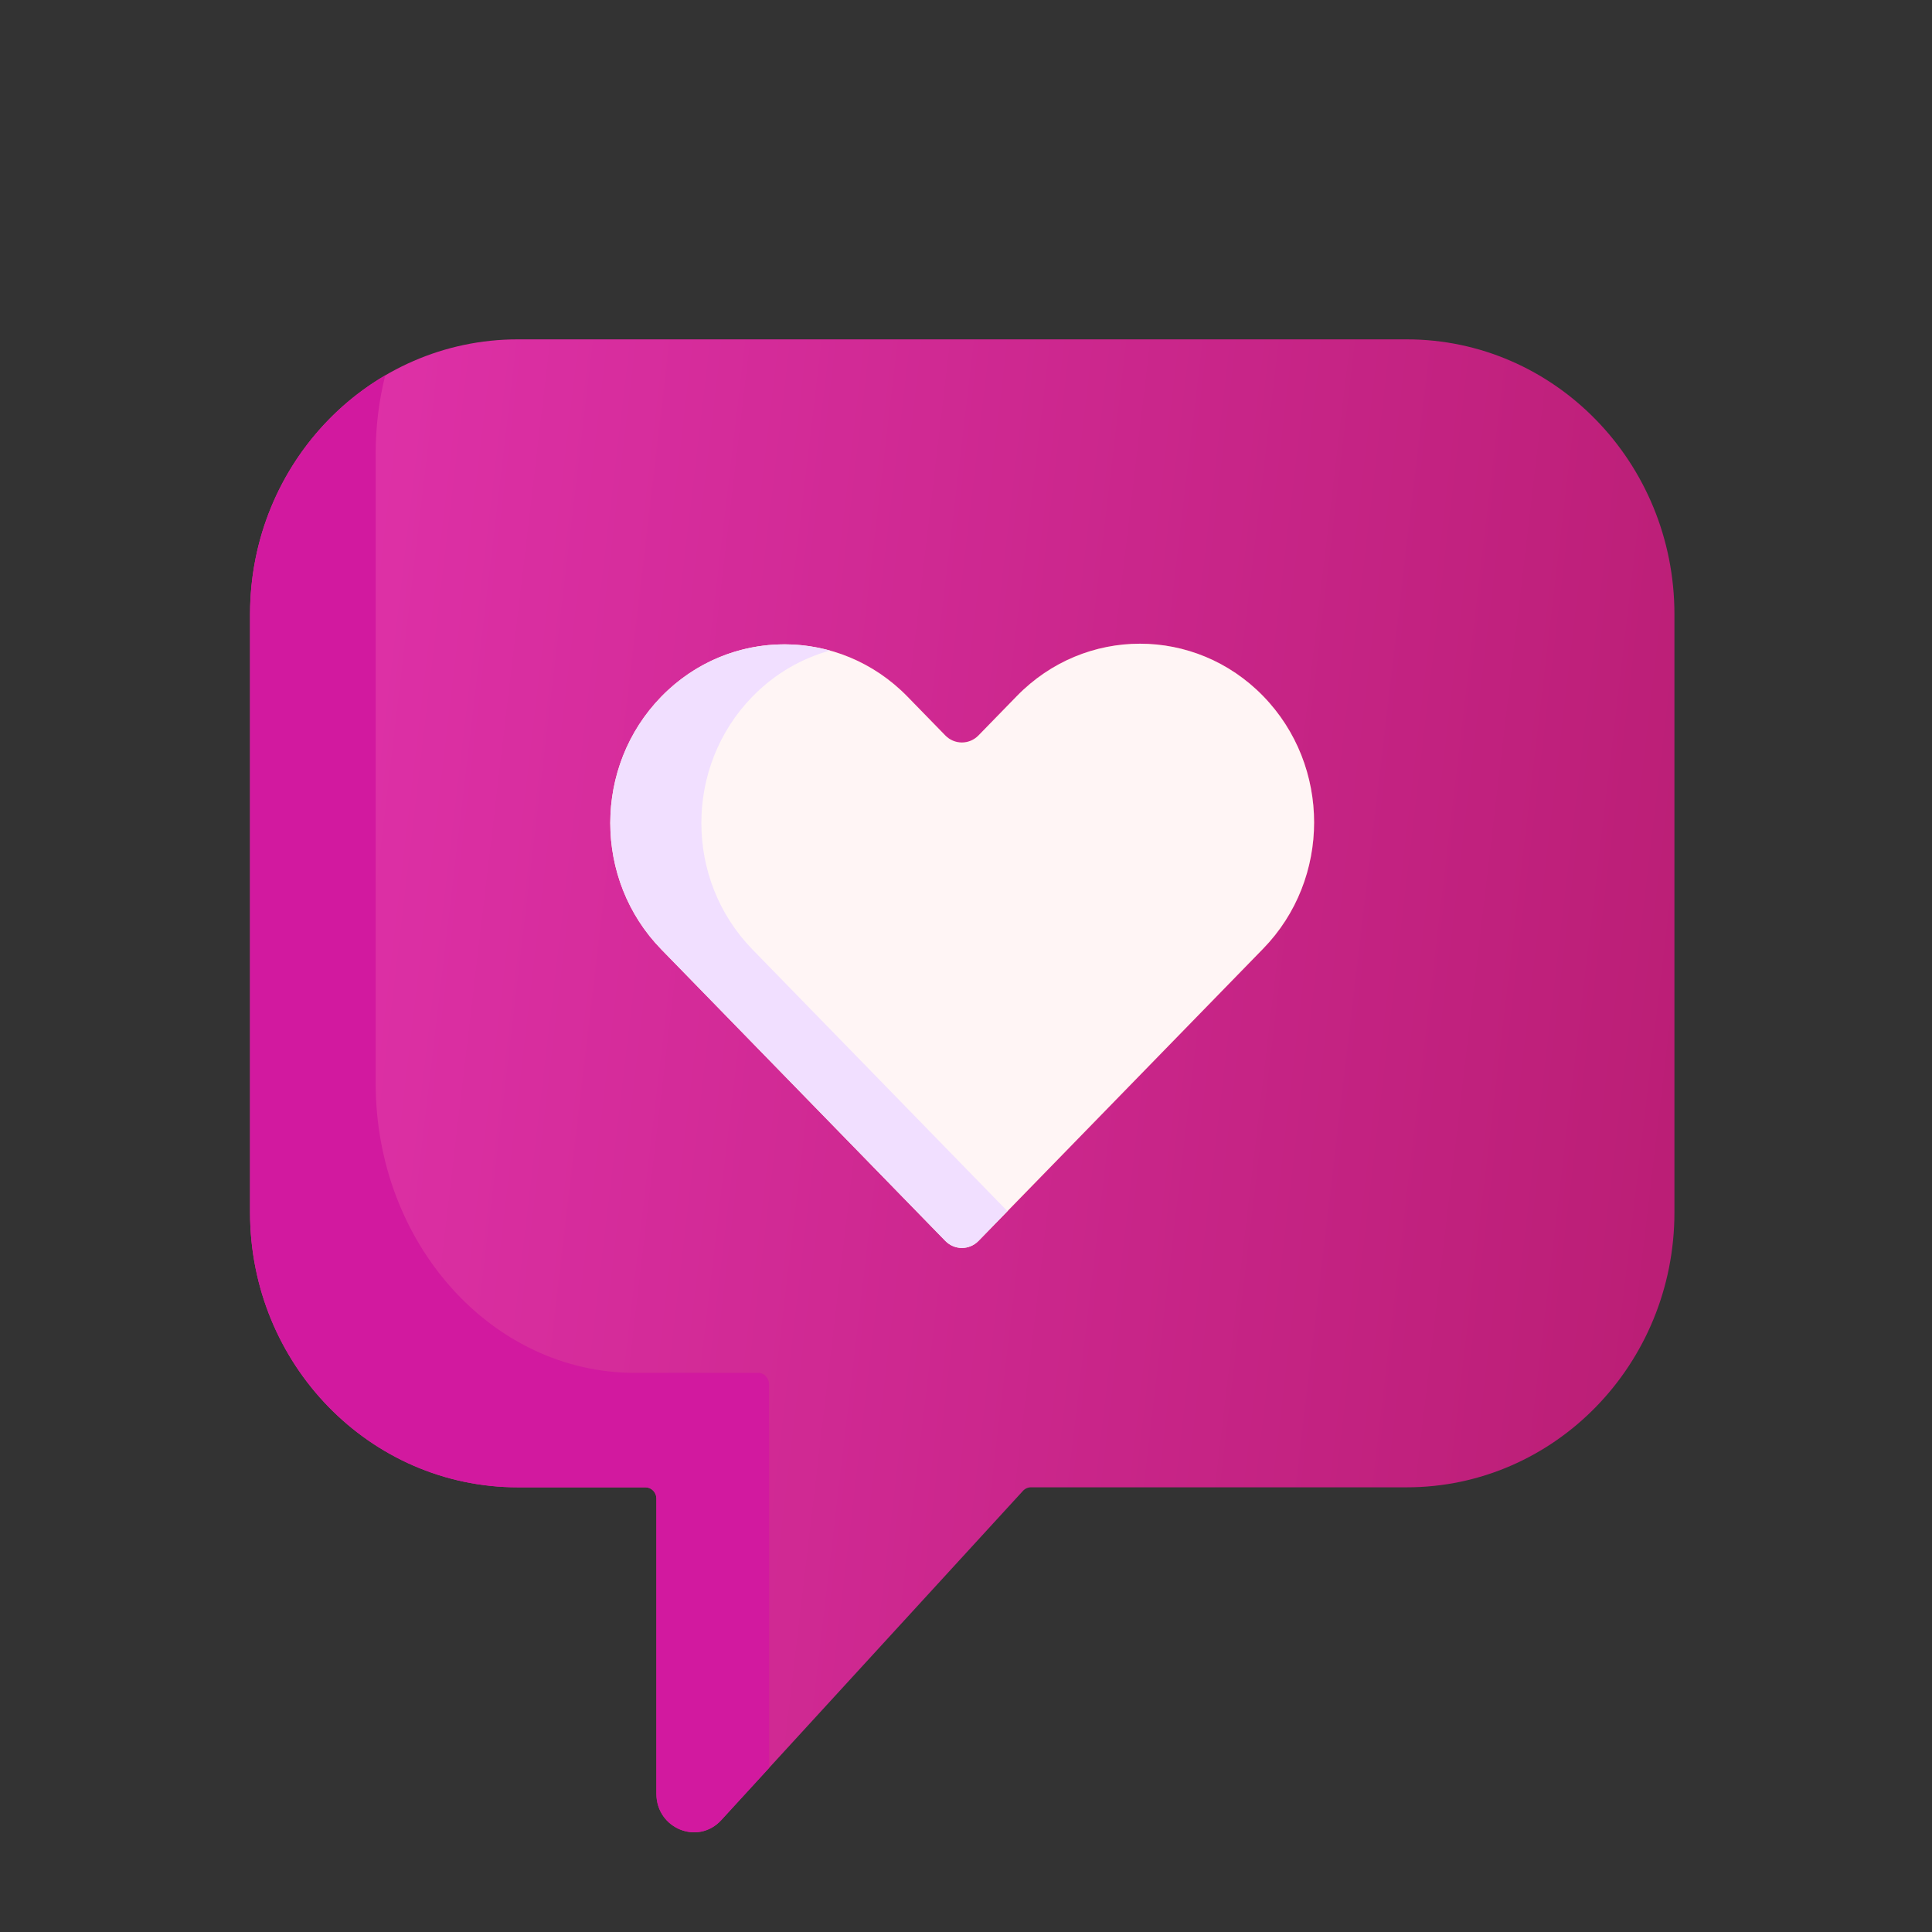 <?xml version="1.0" encoding="UTF-8"?> <svg xmlns="http://www.w3.org/2000/svg" width="120" height="120" viewBox="0 0 120 120" fill="none"><rect x="0" y="0" width="120" height="120" fill="#333333" stroke="none"/> <path d="M87.369 21.078H32.165C22.978 21.078 15.531 28.721 15.531 38.149V75.309C15.531 84.737 22.979 92.38 32.165 92.38H40.087C40.464 92.38 40.77 92.694 40.77 93.08V111.411C40.77 113.578 43.353 114.629 44.799 113.05L63.538 92.601C63.667 92.46 63.847 92.38 64.036 92.38H87.369C96.555 92.38 104.002 84.737 104.002 75.309V38.149C104.002 28.721 96.555 21.078 87.369 21.078Z" fill="url(#paint0_linear_2069_19835)"></path> <path d="M47.768 86.008C47.768 85.601 47.472 85.271 47.107 85.271H39.437C30.544 85.271 23.334 77.222 23.334 67.294V28.163C23.334 26.483 23.541 24.857 23.927 23.314C18.912 26.255 15.531 31.796 15.531 38.148V75.308C15.531 84.736 22.979 92.38 32.165 92.38H40.087C40.464 92.38 40.77 92.693 40.77 93.08V111.41C40.77 113.577 43.353 114.628 44.799 113.049L47.768 109.81L47.768 86.008Z" fill="#D2199F"></path> <path d="M78.454 43.232C74.23 38.898 67.383 38.898 63.16 43.232L60.774 45.681C60.206 46.264 59.283 46.264 58.715 45.681L56.367 43.271C52.144 38.937 45.297 38.937 41.074 43.271C36.85 47.605 36.85 54.633 41.074 58.967L58.716 77.074C59.285 77.658 60.207 77.658 60.776 77.074L78.453 58.928C82.677 54.594 82.677 47.567 78.454 43.232Z" fill="#EC5569"></path> <path d="M78.454 43.232C74.23 38.898 67.383 38.898 63.16 43.232L60.774 45.681C60.206 46.264 59.283 46.264 58.715 45.681L56.367 43.271C52.144 38.937 45.297 38.937 41.074 43.271C36.85 47.605 36.85 54.633 41.074 58.967L58.716 77.074C59.285 77.658 60.207 77.658 60.776 77.074L78.453 58.928C82.677 54.594 82.677 47.567 78.454 43.232Z" fill="#FFF5F5"></path> <path d="M46.73 58.967C42.507 54.633 42.507 47.605 46.73 43.271C48.116 41.849 49.784 40.897 51.549 40.408C47.933 39.406 43.911 40.358 41.074 43.271C36.85 47.605 36.85 54.633 41.074 58.967L58.716 77.074C59.285 77.657 60.207 77.657 60.776 77.074L62.574 75.228L46.73 58.967Z" fill="#F1DFFF"></path> <defs> <linearGradient id="paint0_linear_2069_19835" x1="15.531" y1="21.078" x2="113.572" y2="32.637" gradientUnits="userSpaceOnUse"> <stop stop-color="#E132AB"></stop> <stop offset="1" stop-color="#B91D73"></stop> </linearGradient> </defs> </svg> 